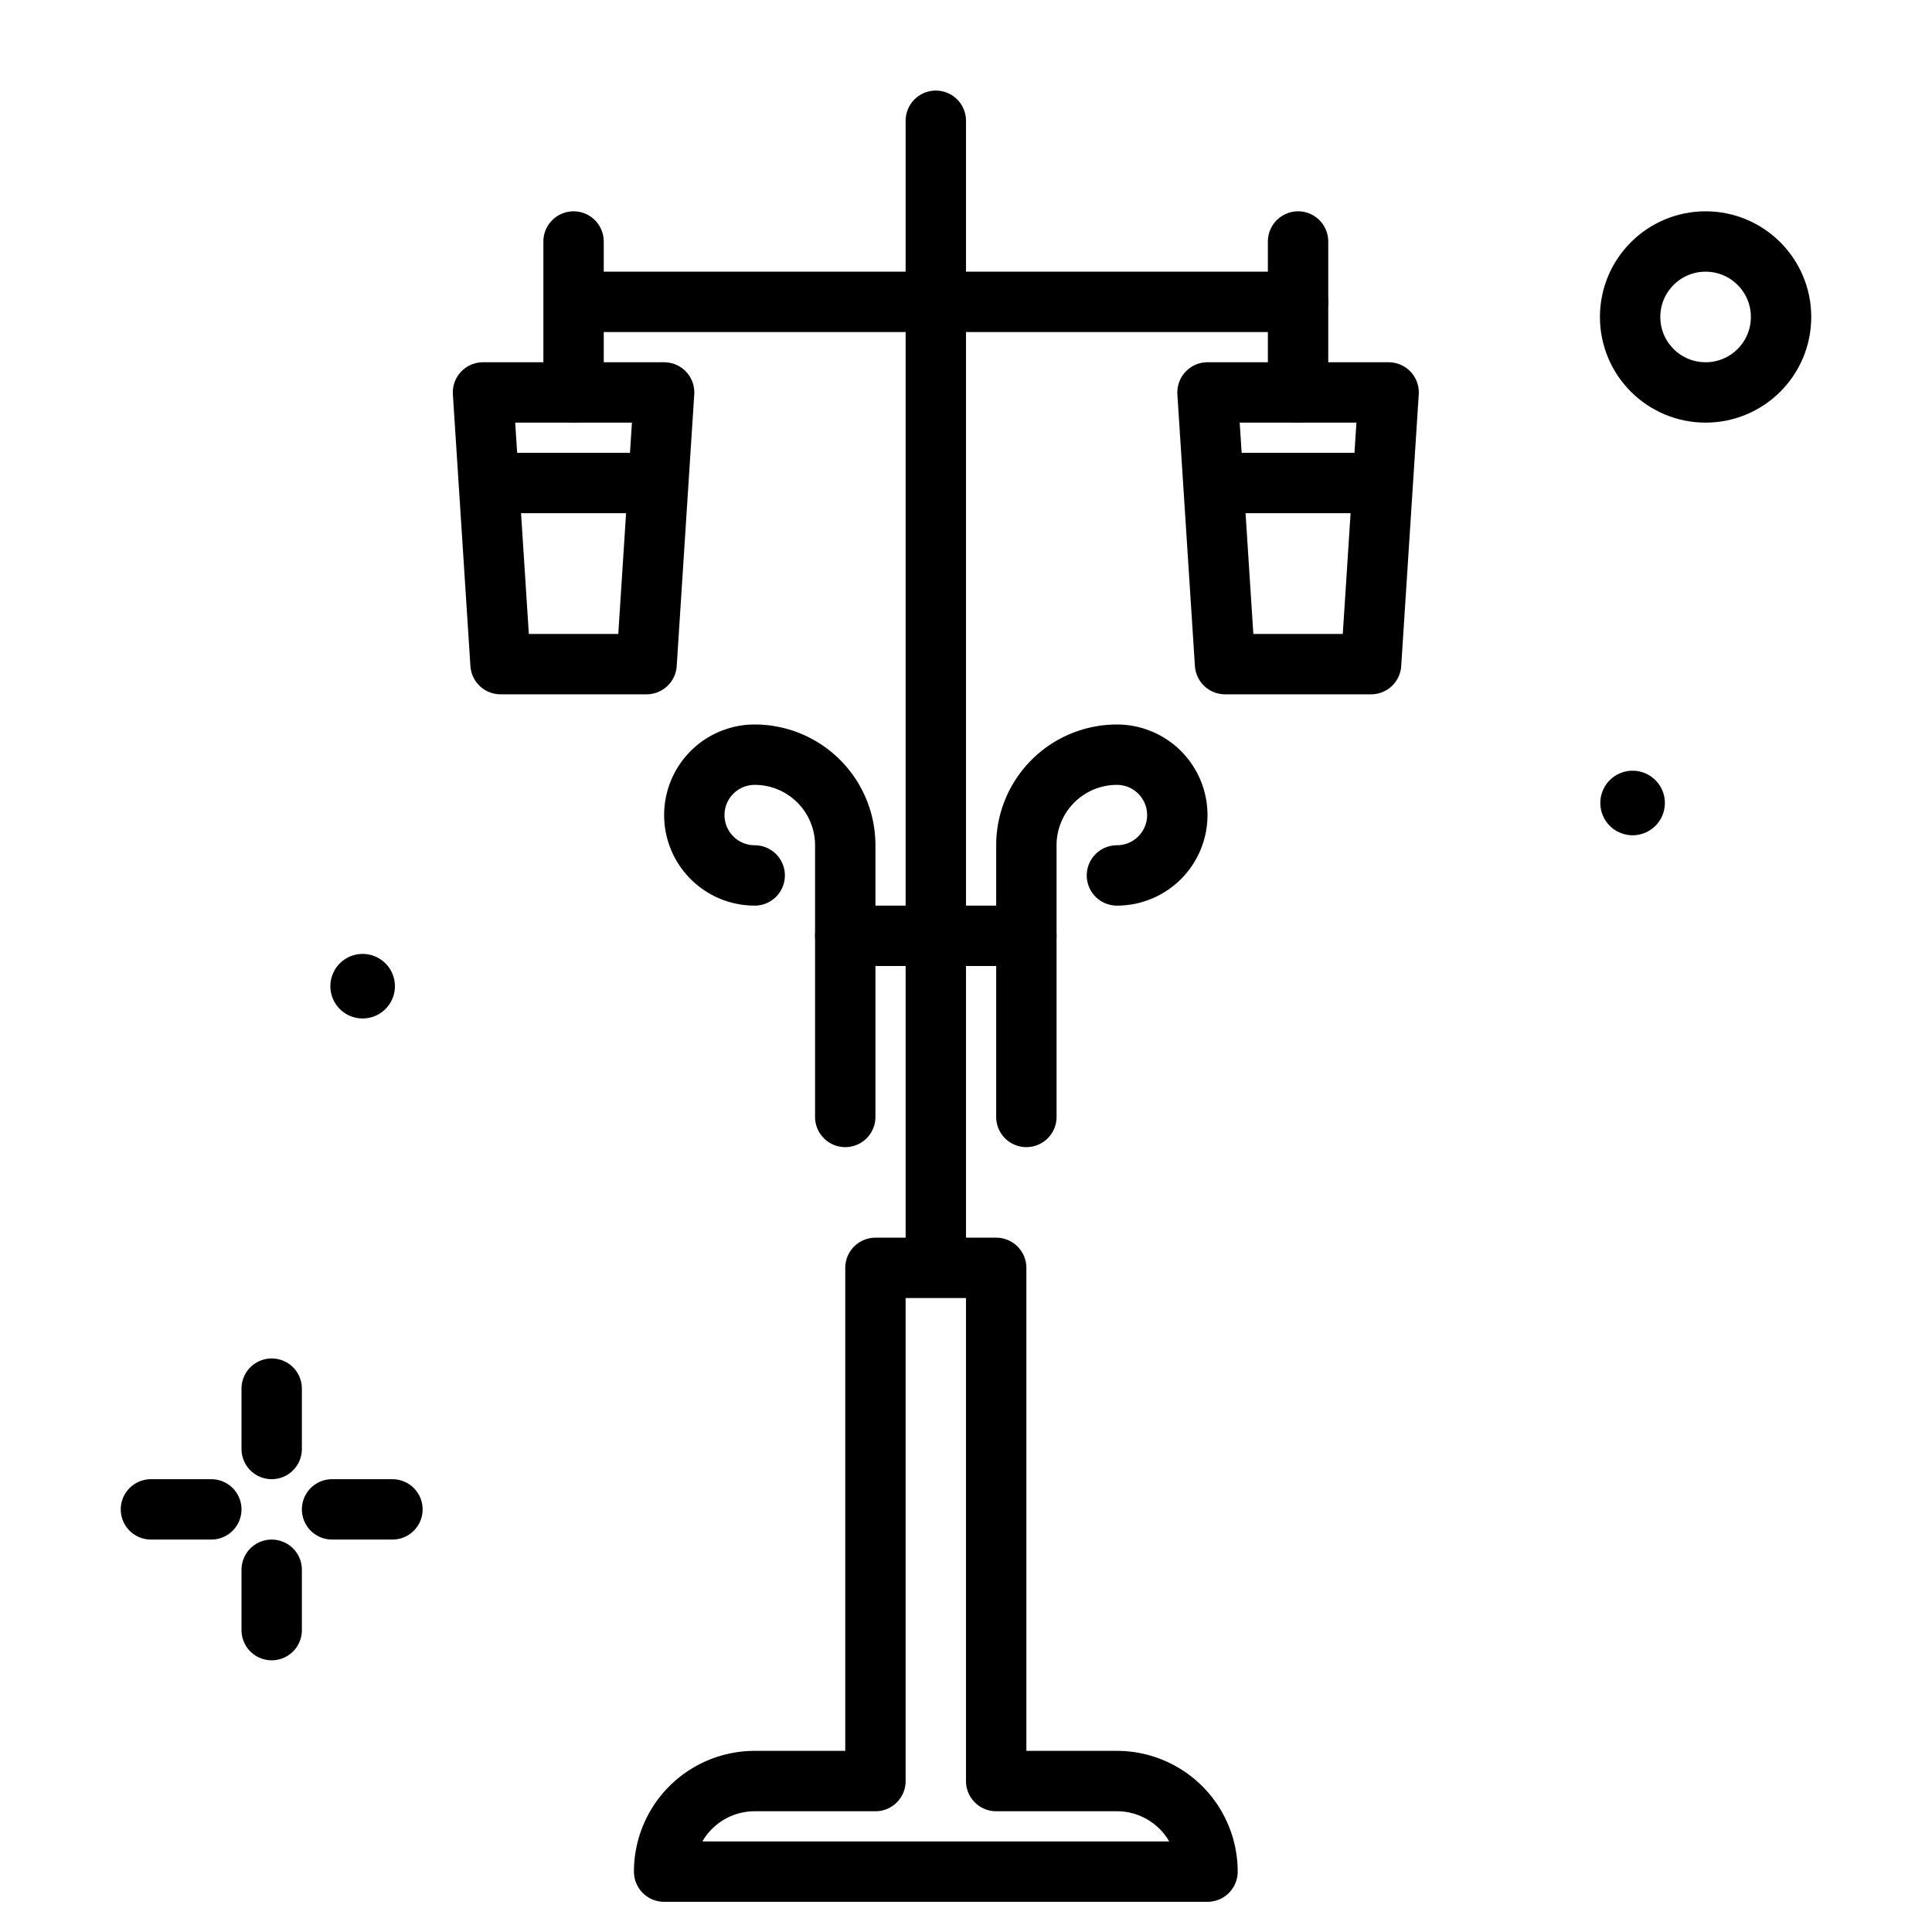 <?xml version="1.0" encoding="utf-8"?>
<!-- Uploaded to: SVG Repo, www.svgrepo.com, Generator: SVG Repo Mixer Tools -->
<svg width="800px" height="800px" viewBox="0 0 64 64" xmlns="http://www.w3.org/2000/svg">
<title>city-of-lights-ico</title>
<g id="city-of-lights-ico">
<line x1="9" y1="46" x2="9" y2="48" style="fill:none;stroke:#000000;stroke-linecap:round;stroke-linejoin:round;stroke-width:2px"/>
<line x1="9" y1="52" x2="9" y2="54" style="fill:none;stroke:#000000;stroke-linecap:round;stroke-linejoin:round;stroke-width:2px"/>
<line x1="5" y1="50" x2="7" y2="50" style="fill:none;stroke:#000000;stroke-linecap:round;stroke-linejoin:round;stroke-width:2px"/>
<line x1="11" y1="50" x2="13" y2="50" style="fill:none;stroke:#000000;stroke-linecap:round;stroke-linejoin:round;stroke-width:2px"/>
<circle cx="56.5" cy="10.5" r="2.5" style="fill:none;stroke:#000000;stroke-linecap:round;stroke-linejoin:round;stroke-width:2px"/>
<path d="M13.082,32.667A1.069,1.069,0,1,1,12.013,31.6,1.07,1.07,0,0,1,13.082,32.667Z"/>
<path d="M55.151,26.6a1.069,1.069,0,1,1-1.069-1.069A1.069,1.069,0,0,1,55.151,26.6Z"/>
<line x1="31" y1="4" x2="31" y2="41.649" style="fill:none;stroke:#000000;stroke-linecap:round;stroke-linejoin:round;stroke-width:2px"/>
<line x1="20" y1="10" x2="43" y2="10" style="fill:none;stroke:#000000;stroke-linecap:round;stroke-linejoin:round;stroke-width:2px"/>
<line x1="43" y1="13" x2="43" y2="8" style="fill:#ffce56;stroke:#000000;stroke-linecap:round;stroke-linejoin:round;stroke-width:2px"/>
<line x1="19" y1="13" x2="19" y2="8" style="fill:#ffce56;stroke:#000000;stroke-linecap:round;stroke-linejoin:round;stroke-width:2px"/>
<path d="M37,59H33V42H29V59H25a3,3,0,0,0-3,3H40A3,3,0,0,0,37,59Z" style="fill:none;stroke:#000000;stroke-linecap:round;stroke-linejoin:round;stroke-width:2px"/>
<polygon points="16 13 16.581 22 21.419 22 22 13 16 13" style="fill:none;stroke:#000000;stroke-linecap:round;stroke-linejoin:round;stroke-width:2px"/>
<path d="M34,37V28a3,3,0,0,1,3-3h0a2,2,0,0,1,2,2h0a2,2,0,0,1-2,2h0" style="fill:none;stroke:#000000;stroke-linecap:round;stroke-linejoin:round;stroke-width:2px"/>
<path d="M28,37V28a3,3,0,0,0-3-3h0a2,2,0,0,0-2,2h0a2,2,0,0,0,2,2h0" style="fill:none;stroke:#000000;stroke-linecap:round;stroke-linejoin:round;stroke-width:2px"/>
<line x1="28" y1="31" x2="34" y2="31" style="fill:none;stroke:#000000;stroke-linecap:round;stroke-linejoin:round;stroke-width:2px"/>
<line x1="22" y1="16" x2="16" y2="16" style="fill:none;stroke:#000000;stroke-linejoin:round;stroke-width:2px"/>
<polygon points="40 13 40.581 22 45.419 22 46 13 40 13" style="fill:none;stroke:#000000;stroke-linecap:round;stroke-linejoin:round;stroke-width:2px"/>
<line x1="46" y1="16" x2="40" y2="16" style="fill:none;stroke:#000000;stroke-linejoin:round;stroke-width:2px"/>
</g>
</svg>